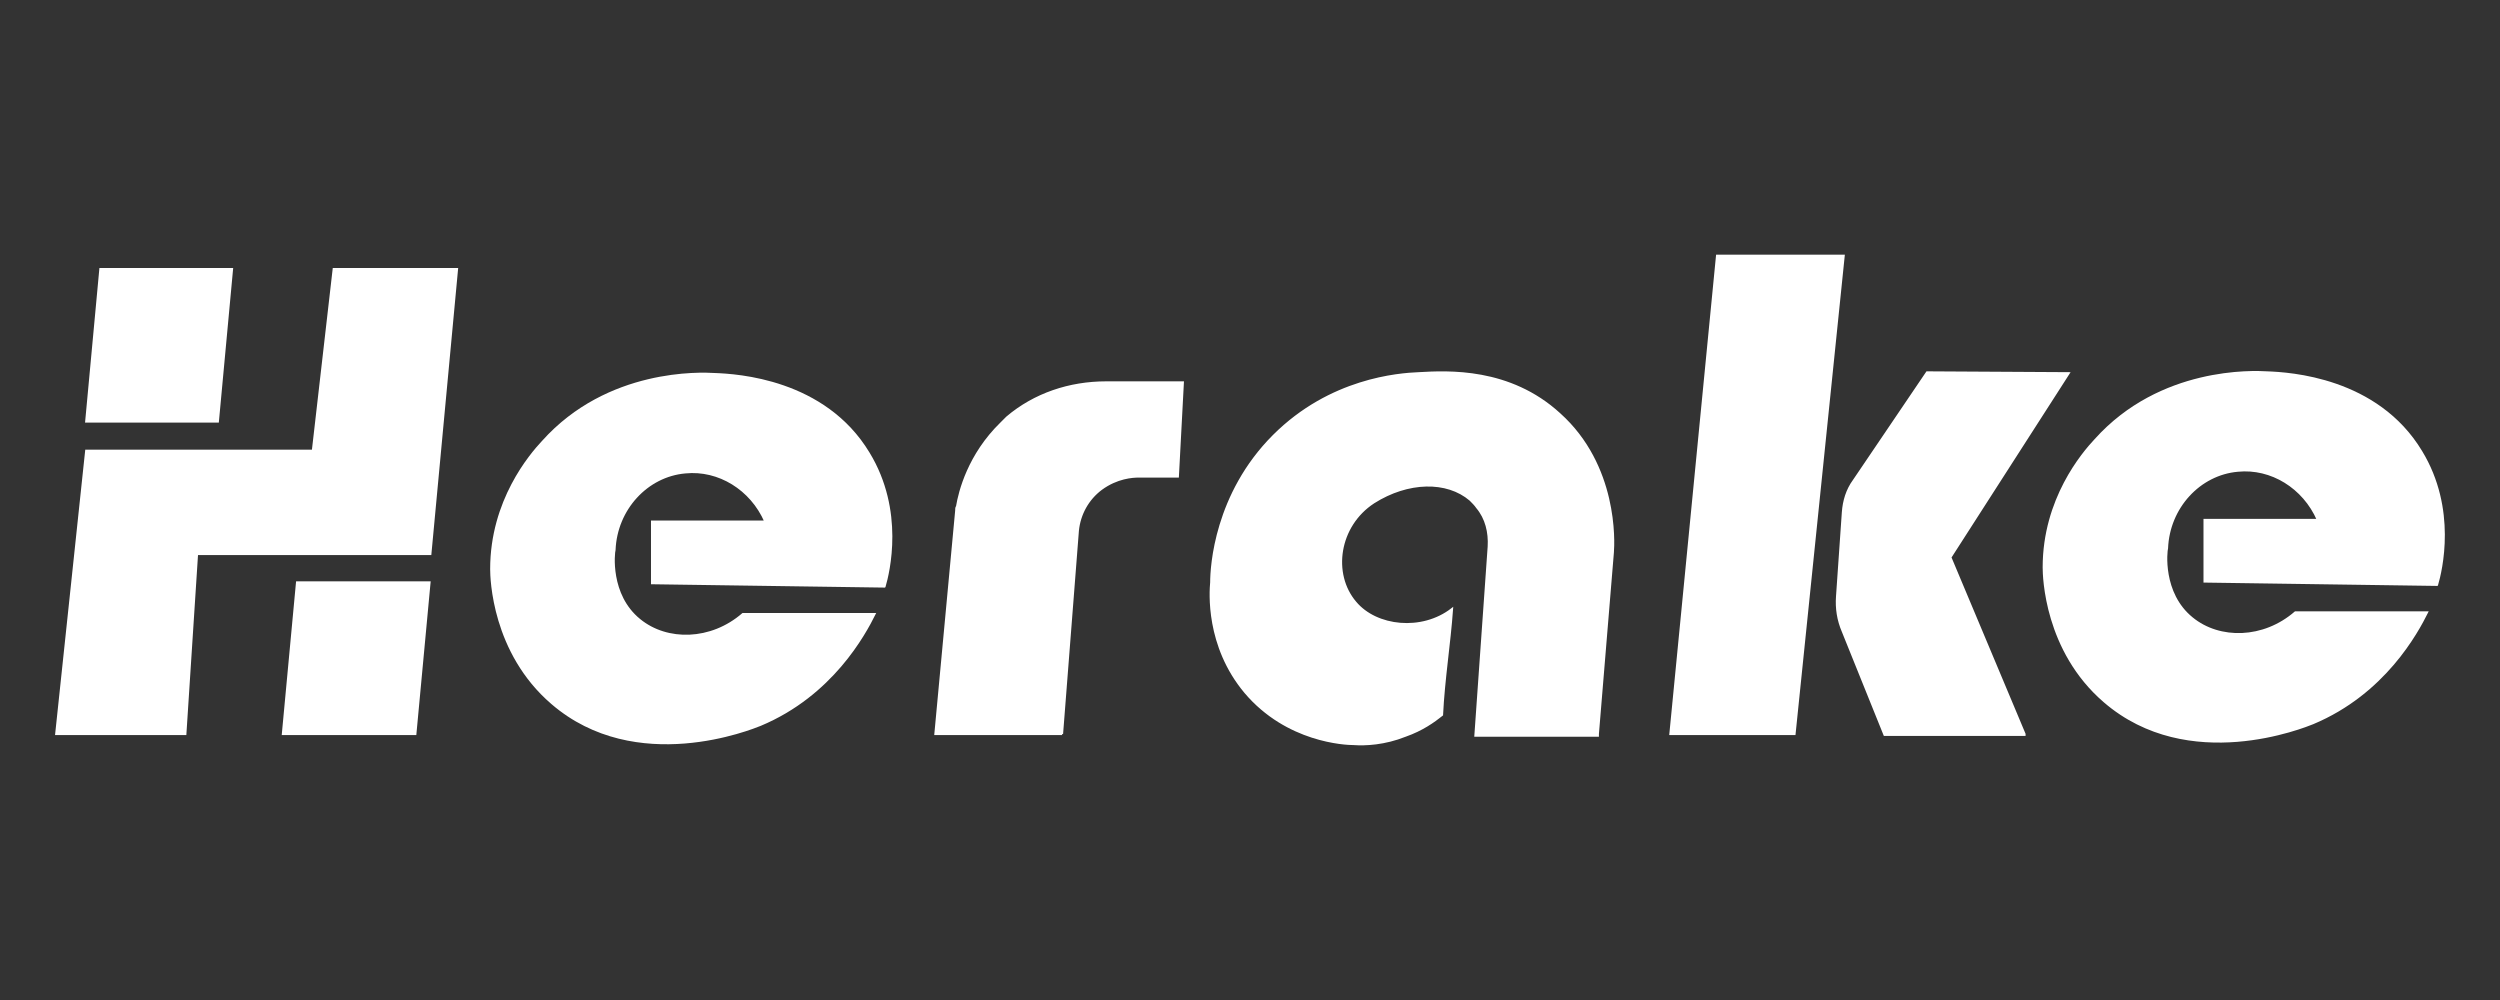 <svg xmlns="http://www.w3.org/2000/svg" width="300" height="120" xmlns:v="https://www.betzillion.com"><rect width="100%" height="100%" fill="#333333" stroke="none"/><defs><path d="M106.144 70.385c.5-1.7 2.3-9.1-1.9-16-5.3-8.8-15.8-9.4-18.5-9.5-1.6-.1-12.8-.6-20.6 8.1-1.5 1.6-6.2 7.1-6.2 15.3 0 1.1.2 10 7.3 16.1 10.1 8.7 24 3 25 2.6 8.6-3.6 12.5-10.9 13.7-13.3h-15.8c-3.8 3.3-9.1 3.4-12.4.7-3.7-3-3.1-8.1-3-8.4.2-4.9 3.9-8.9 8.5-9.3 4-.4 7.9 2 9.6 5.9h-13.6v7.4l27.9.4z" id="A"/></defs><g fill="#fff" stroke="#fff" stroke-miterlimit="10" stroke-width=".25"><path d="M12.044 32.285h15.8l-1.7 18.3h-15.8l1.7-18.3zm28 0h14.8l-3.2 34.2h-28l-1.4 21.6h-15.5l3.6-34h27.2l2.5-21.8zm-4.4 37.6h15.9l-1.7 18.2h-15.9l1.7-18.2z"/><use href="#A"/><path d="M127.444 88.085h-15.2l2.5-26.8c0-.2 0-.4.1-.5.3-1.8 1.4-6.2 5.3-10l.7-.7c3.3-2.8 7.5-4.2 11.9-4.2h9.2l-.6 11.3h-4.7c-.7 0-2.6.1-4.5 1.5h0c-1.6 1.2-2.6 3-2.8 5l-1.9 24.4zm64.3 0l1.8-21.8c.1-1.3.5-10.4-6.4-16.6-6-5.5-13.4-5.1-16.9-4.9-2.4.1-10.6.7-17.4 7.5-7 7-7.5 15.7-7.5 17.6-.1 1.1-.6 7.6 4.1 13.2 5 5.9 12 6.2 13 6.2 1.4.1 3.7 0 6.2-1 2-.7 3.4-1.7 4.4-2.5.2-4.2.9-8.5 1.2-12.7-3.6 2.8-9.1 2.2-11.6-.8-2.9-3.4-2.1-9.2 2.2-12 4.1-2.6 8.8-2.7 11.6-.3.3.3.6.6.8.9 1.1 1.3 1.5 3 1.4 4.7l-1.6 22.7h14.7v-.2zm8.7 0l5.6-57.4h15.2l-5.9 57.4h-14.9zm42.5 0l-8.9-21.2 14.2-22.1-17-.1-8.8 13c-.8 1.1-1.2 2.4-1.3 3.8l-.7 10.1c-.1 1.4.1 2.8.7 4.2l5 12.4h16.8v-.1z"/><use y="-.2" x="186.3" href="#A"/></g></svg>